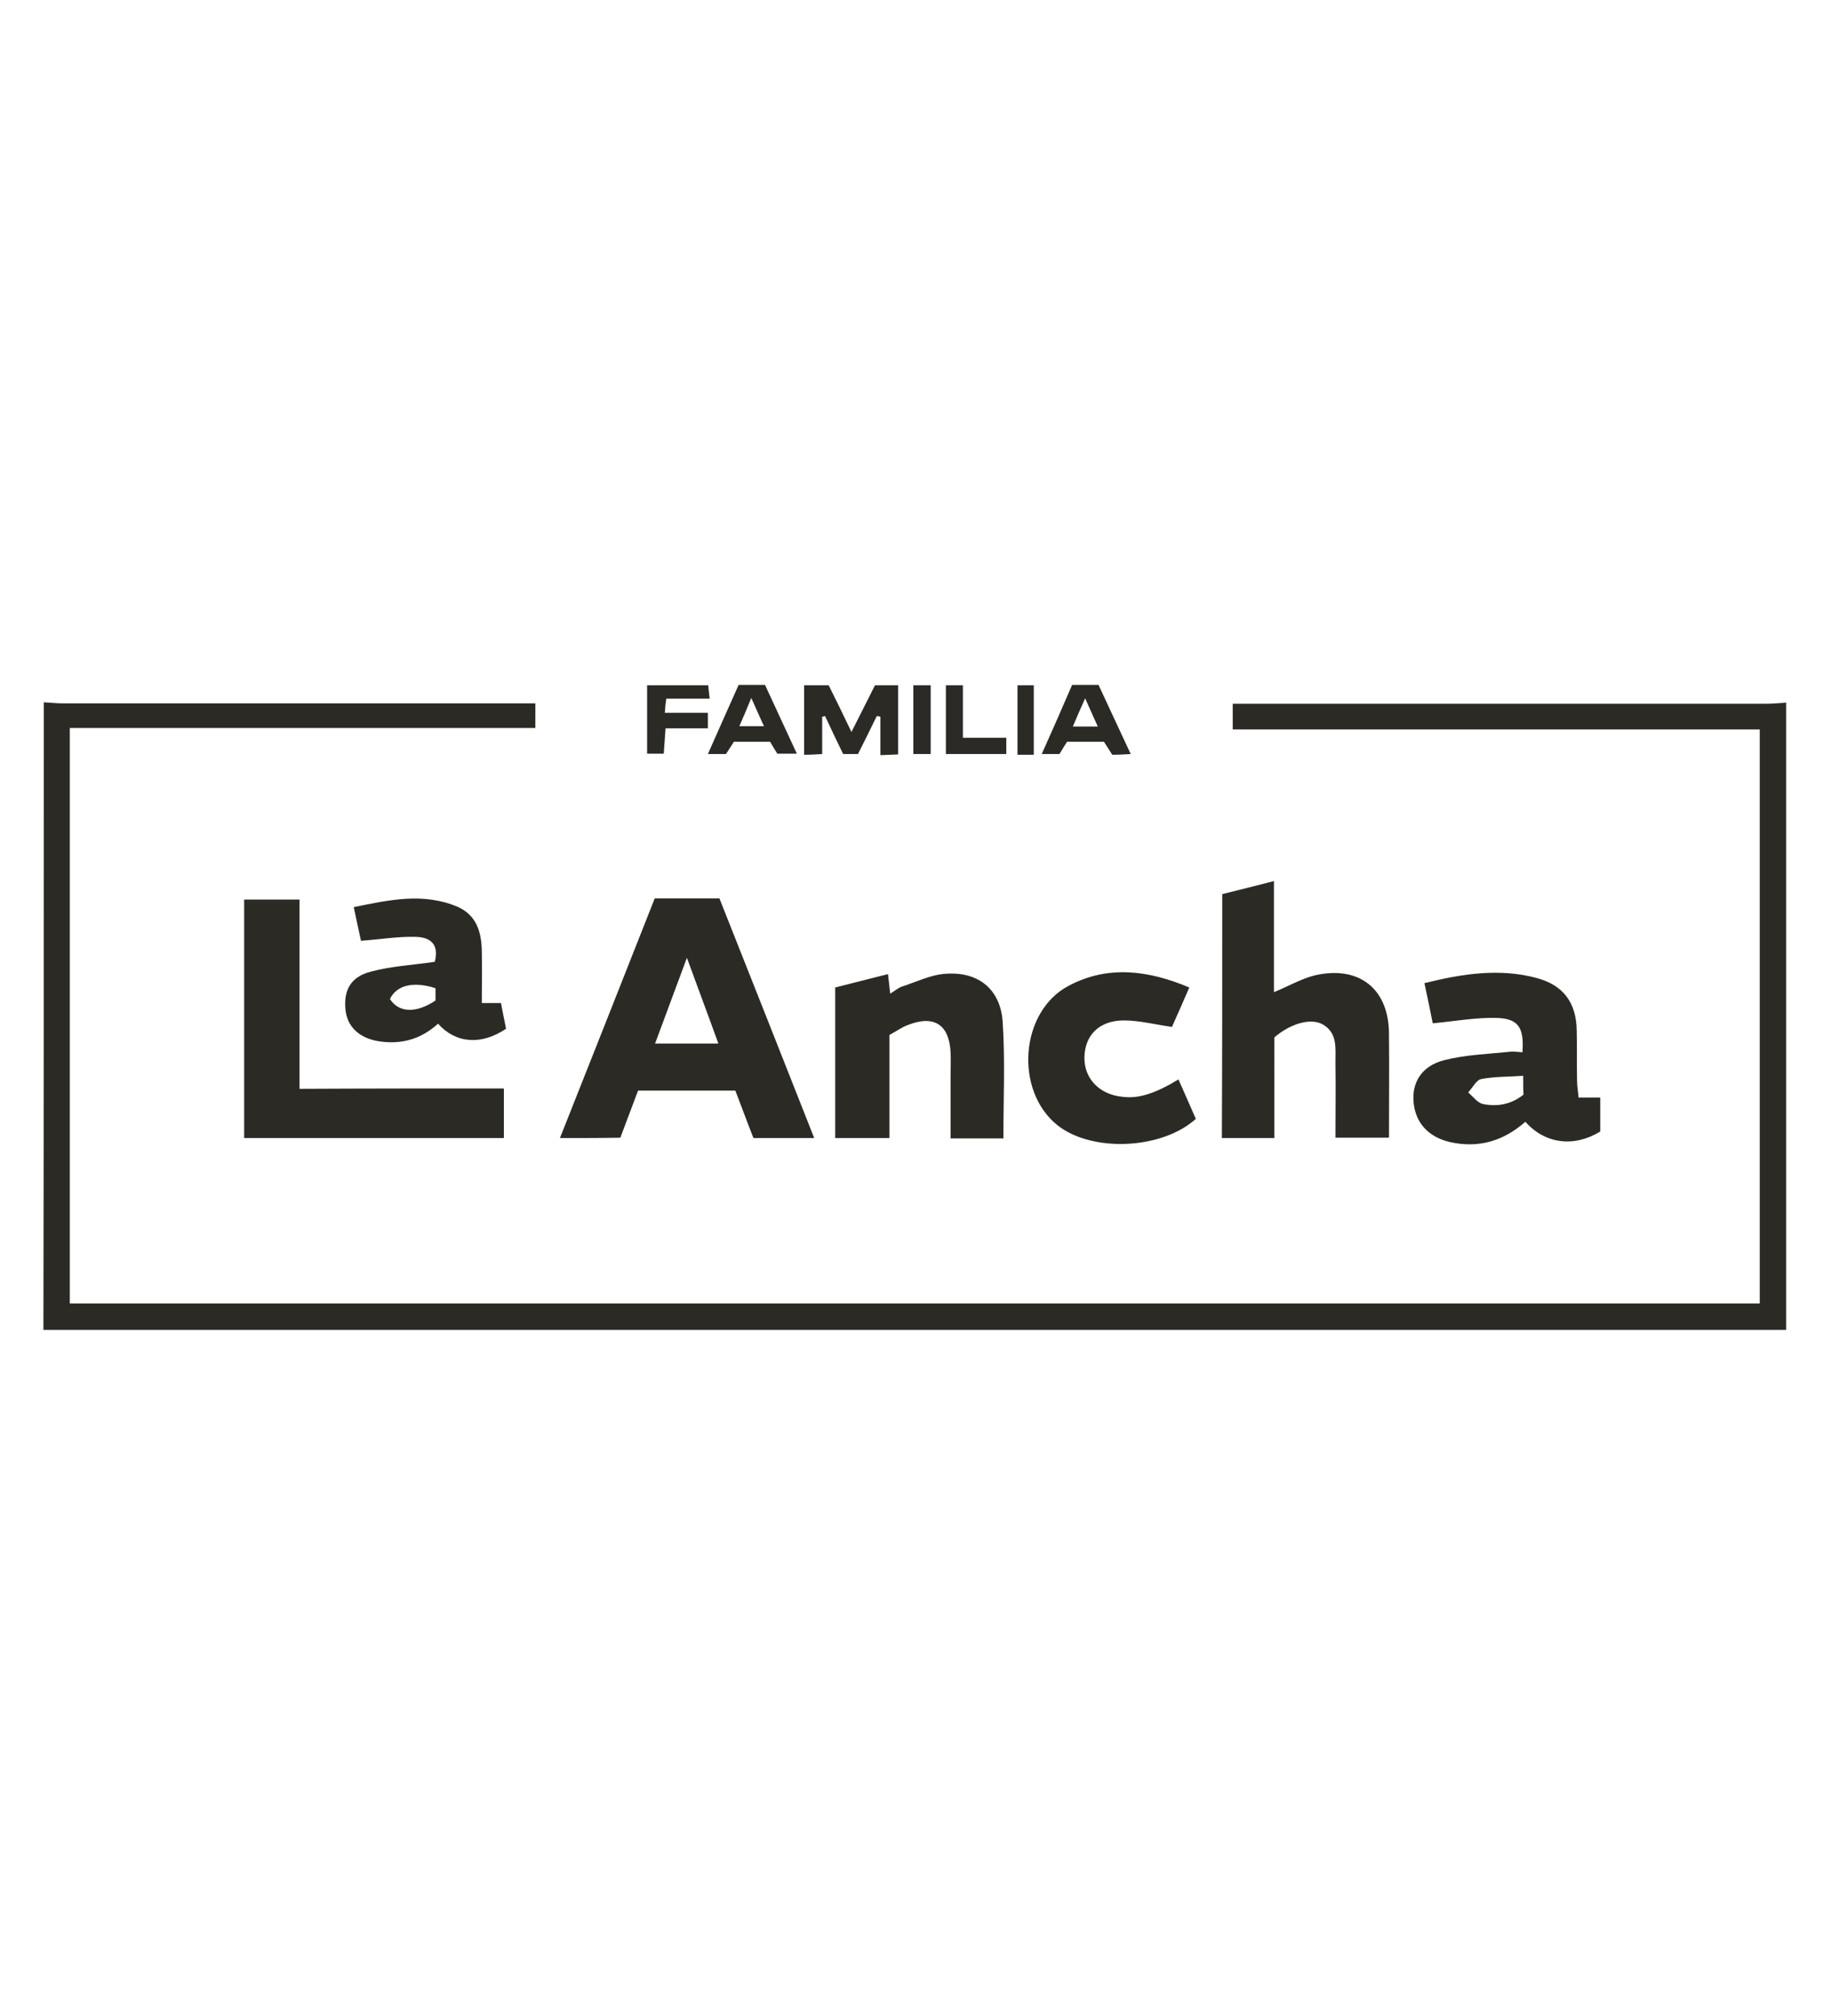 <?xml version="1.0" encoding="UTF-8"?> <svg xmlns="http://www.w3.org/2000/svg" version="1.1" id="Capa_1" x="0" y="0" viewBox="0 0 506.2 330.1" xml:space="preserve" width="300"><style>.st0{fill:#2c2a25}</style><path class="st0" d="M12.1 80.6c1.8.1 3.6.3 5.3.3H148v6.8H19.3v159h467.2V88.1H340.8V81H488.5c1.8 0 3.6-.2 5.3-.3V254H12c.1-57.9.1-115.7.1-173.4z"></path><path class="st0" d="M154.8 201c8.8-22.2 17.5-44.1 26.2-66.2h17.9c8.7 21.9 17.4 43.9 26.2 66.2h-16.8c-1.7-4.3-3.3-8.7-5-13.1h-26.9c-1.6 4.2-3.2 8.5-4.9 13-5.4.1-10.8.1-16.7.1zm35.1-49.8c-3.1 8.4-5.9 15.9-8.8 23.7h17.5c-2.8-7.8-5.6-15.2-8.7-23.7zM337.9 133.6c4.8-1.2 9.3-2.3 14.3-3.6v30.7c4.1-1.7 7.7-3.8 11.5-4.7 12.2-2.7 20.3 3.9 20.3 16.3.1 9.4 0 18.9 0 28.6h-14.8c0-7 .1-14 0-20.9 0-3.9.6-8.2-3.7-10.5-3.3-1.7-8.8-.1-13.2 3.7V201h-14.5c.1-22.3.1-44.6.1-67.4zM139.3 187.3V201H67.5v-65.9h15.3v52.3c19-.1 37.6-.1 56.5-.1zM420.9 177.3c.5-7-1.2-9.4-7.5-9.5-5.5-.1-11.1.9-17.3 1.5-.6-3.1-1.4-6.9-2.3-11.1 10.5-2.6 20.8-4.2 31.1-1.4 7.4 2 10.9 6.9 11 14.5.1 4.7 0 9.3.1 14 0 1.4.3 2.9.4 4.5h6v9.4c-7.2 4.4-15.2 3.5-20.7-2.7-6 5.3-12.9 7.4-20.9 5.6-5.9-1.4-9.5-5.3-10-11-.5-5.4 2.2-10 8.4-11.6 5.8-1.5 11.9-1.7 17.8-2.3 1.3-.2 2.5 0 3.9.1zm.2 6.5c-4.2.3-8 .2-11.6.9-1.4.3-2.4 2.4-3.6 3.7 1.3 1.1 2.6 2.9 4.1 3.2 4 .8 7.8.1 11.2-2.6-.1-1.5-.1-2.8-.1-5.2zM277.4 201.1h-14.6v-16.8c0-2.3.1-4.7 0-7-.4-7.7-4.6-10.4-11.9-7.5-1.6.6-3.1 1.7-5 2.7V201h-15V159.4c4.8-1.2 9.5-2.4 14.6-3.7.2 1.9.4 3.3.6 5.4 1.2-.7 2.1-1.5 3.1-1.9 4.1-1.3 8.2-3.4 12.4-3.6 9-.6 15 4.4 15.6 13.3.7 10.6.2 21.2.2 32.2zM325.8 184.8c1.7 3.9 3.3 7.4 4.8 10.9-9.4 8.5-28.7 9.3-38.2 1.8-12-9.5-10.5-31.5 3.1-38.6 10.8-5.7 21.9-4.3 33.3.5-1.8 4.1-3.4 7.8-4.8 10.9-4.8-.7-9.1-1.8-13.3-1.8-6.8 0-10.8 4.1-10.9 10.2-.1 5.9 4.2 10.3 10.5 10.9 4.4.6 9.1-.9 15.5-4.8z"></path><path class="st0" d="M121.1 169.4c-4.7 4.3-10.3 5.9-16.7 4.8-5.2-.9-8.5-4.1-8.9-8.8-.5-5.3 1.5-9 7.1-10.4 5.6-1.5 11.5-1.8 17.6-2.7 1.1-4.2-.5-6.8-5.4-6.9-4.9-.1-9.7.7-15 1.1-.6-2.6-1.2-5.6-2-9.3 9.8-2 19.2-4.1 28.7-.1 5.2 2.3 6.6 6.9 6.7 12.2.1 4.7 0 9.5 0 14.4h5.3c.5 2.4.9 4.8 1.4 7.1-6.8 4.6-13.9 4.1-18.8-1.4zm-13.3-6.8c2.5 3.8 7.2 4 12.6.4v-3.4c-6.2-2-10.8-.8-12.6 3zM235.4 88.8c2.3-4.6 4.4-8.7 6.5-12.9h6.4V95c-1.4.1-2.9.1-4.9.2V84.6c-.3-.1-.7-.2-1-.2-1.7 3.5-3.4 6.9-5.2 10.5h-4.1c-1.7-3.5-3.4-7-5-10.5-.3.1-.5.1-.8.2v10.3c-1.8.1-3.2.2-5 .2V75.9h6.8c2 4 4 8.1 6.3 12.9zM204.2 75.8h7.3c2.9 6.2 5.7 12.4 8.8 19h-5.4c-.6-.9-1.3-2.1-2-3.3h-10c-.7 1.1-1.4 2.2-2.2 3.4h-5c2.9-6.6 5.7-12.8 8.5-19.1zm.2 11.4h6.8c-1.2-2.6-2.1-4.7-3.5-7.8-1.3 3.2-2.2 5.3-3.3 7.8zM296.4 75.8h7.3c2.9 6.2 5.8 12.4 8.9 19.1-2 .1-3.4.2-5.1.2-.7-1.1-1.4-2.2-2.3-3.6H295c-.7 1.1-1.4 2.2-2.1 3.4H288c2.9-6.5 5.6-12.6 8.4-19.1zm.2 11.5h6.9c-1.2-2.6-2.1-4.7-3.5-7.8-1.4 3.1-2.3 5.2-3.4 7.8zM178.9 75.9h16.9c.1 1.1.2 2.2.4 3.7h-12c-.2 1.3-.3 2.3-.4 3.9h11.9v4.3H184c-.2 2.5-.3 4.6-.5 7h-4.6V75.9zM261.5 75.9h4.7v14.5h12v4.5h-16.7v-19zM252.5 75.9h4.8v19h-4.8v-19zM285.8 95.1h-4.5V75.9h4.5v19.2z"></path></svg> 